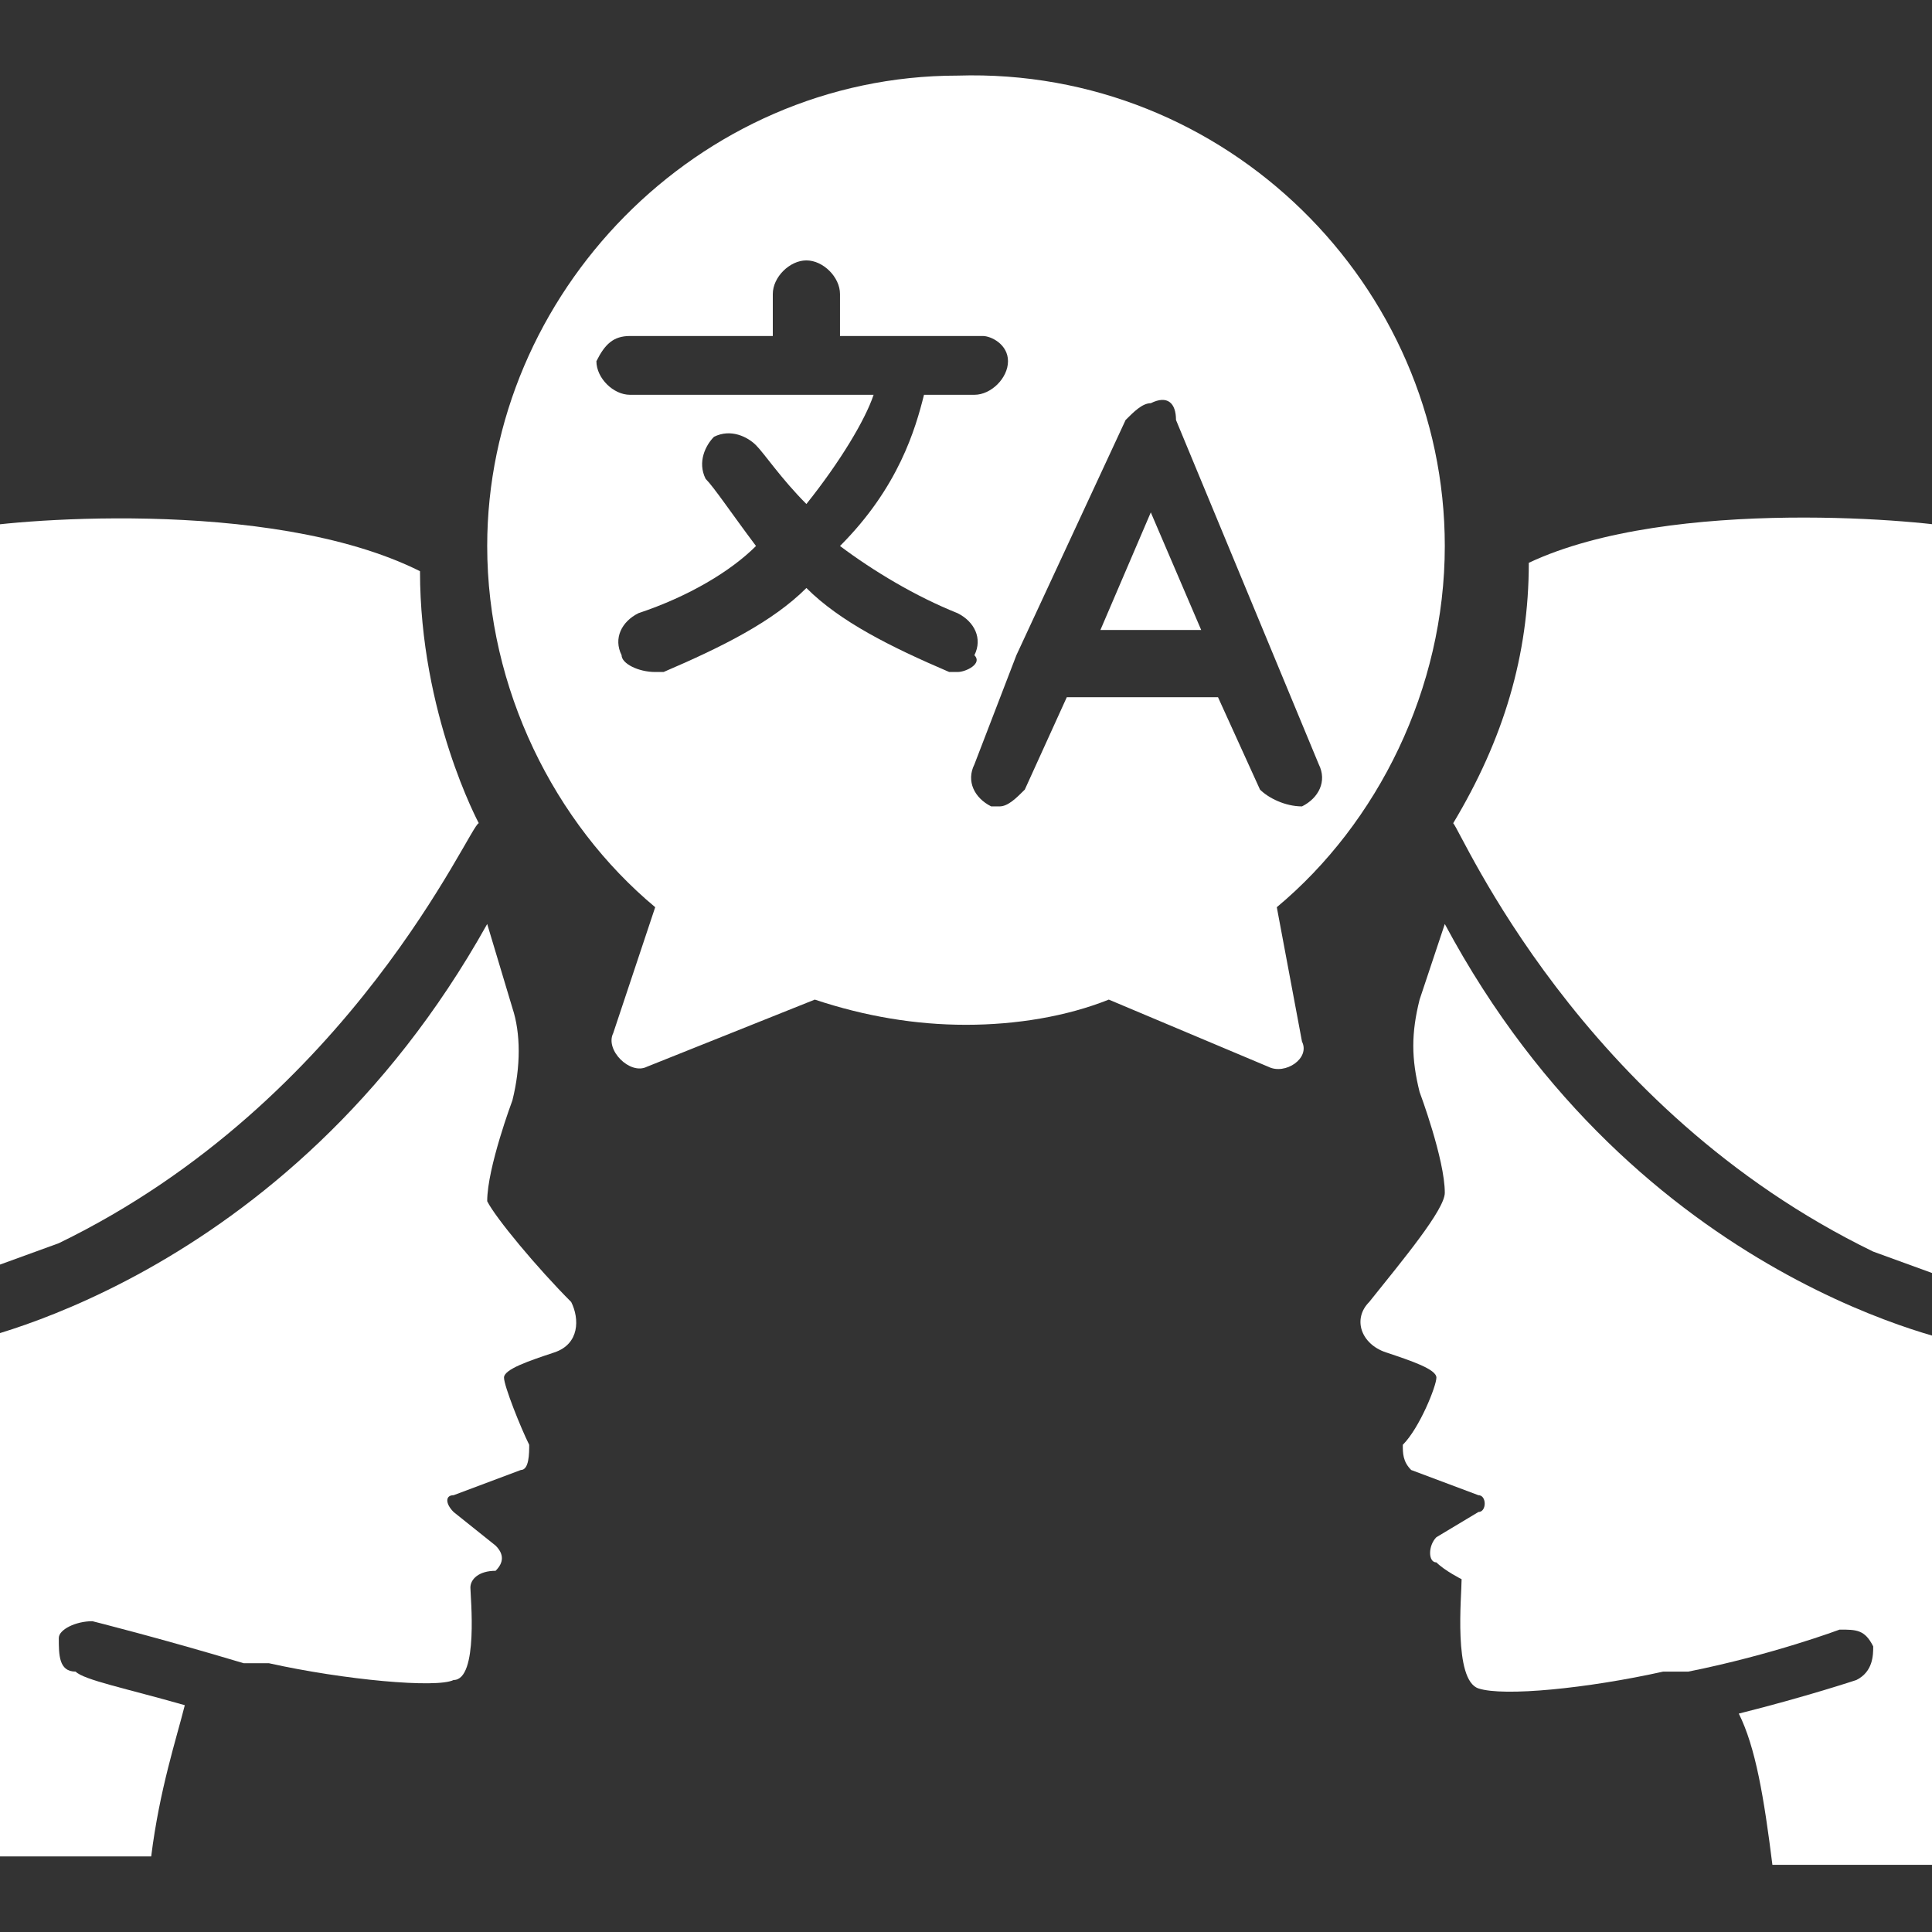 <?xml version="1.0" encoding="utf-8"?>
<!-- Generator: Adobe Illustrator 23.0.2, SVG Export Plug-In . SVG Version: 6.00 Build 0)  -->
<svg version="1.1" id="Layer_1" xmlns="http://www.w3.org/2000/svg" xmlns:xlink="http://www.w3.org/1999/xlink" x="0px" y="0px"
	 viewBox="0 0 23 23" style="enable-background:new 0 0 23 23;" xml:space="preserve">
<rect x="0" y="0" width="23" height="23" fill="#333333" stroke="none"/>
<style type="text/css">
	.st0{fill:#FFFFFF;}
</style>
<g>
	<path class="st0" d="M5.8,14.3c0-0.4,0.3-1.2,0.3-1.2c0.1-0.4,0.1-0.8,0-1.1L5.8,11c-2.4,4.3-6.3,5-6.3,5v6.1h2.3
		c0.1-0.8,0.3-1.4,0.4-1.8C1.5,20.1,1,20,0.9,19.9c-0.2,0-0.2-0.2-0.2-0.4c0-0.1,0.2-0.2,0.4-0.2c0,0,0.8,0.2,1.8,0.5l0.3,0
		c0.9,0.2,2,0.3,2.2,0.2C5.7,20,5.6,19,5.6,18.9c0-0.1,0.1-0.2,0.3-0.2c0.1-0.1,0.1-0.2,0-0.3L5.4,18c-0.1-0.1-0.1-0.2,0-0.2
		l0.8-0.3c0.1,0,0.1-0.2,0.1-0.3C6.2,17,6,16.5,6,16.4c0-0.1,0.3-0.2,0.6-0.3c0.3-0.1,0.3-0.4,0.2-0.6C6.4,15.1,5.9,14.5,5.8,14.3z"
		/>
	<path class="st0" d="M17.2,11l-0.3,0.9c-0.1,0.4-0.1,0.7,0,1.1c0,0,0.3,0.8,0.3,1.2c0,0.2-0.5,0.8-0.9,1.3
		c-0.2,0.2-0.1,0.5,0.2,0.6c0.3,0.1,0.6,0.2,0.6,0.3c0,0.1-0.2,0.6-0.4,0.8c0,0.1,0,0.2,0.1,0.3l0.8,0.3c0.1,0,0.1,0.2,0,0.2
		l-0.5,0.3c-0.1,0.1-0.1,0.3,0,0.3c0.1,0.1,0.3,0.2,0.3,0.2c0,0.2-0.1,1.2,0.2,1.3c0.3,0.1,1.3,0,2.2-0.2l0.3,0
		c1-0.2,1.8-0.5,1.8-0.5c0.2,0,0.3,0,0.4,0.2c0,0.1,0,0.3-0.2,0.4c0,0-0.6,0.2-1.4,0.4c0.2,0.4,0.3,1,0.4,1.8h2.3V16
		C23.4,16,19.5,15.3,17.2,11z"/>
	<path class="st0" d="M18.2,6.7c0,1.1-0.3,2.1-0.9,3.1c0.1,0.1,1.5,3.4,5,5.1l1.1,0.4V6.3C23,6.2,19.9,5.9,18.2,6.7z"/>
	<path class="st0" d="M5.7,9.8c0,0-0.7-1.3-0.7-3C3.2,5.9,0,6.2-0.4,6.3v8.9l1.1-0.4C4.2,13.1,5.6,9.8,5.7,9.8z"/>
	<path class="st0" d="M15.2,10.8c1.2-1,2-2.6,2-4.3c0-3.1-2.6-5.7-5.8-5.6c-3.1,0-5.6,2.6-5.6,5.6c0,1.7,0.8,3.3,2,4.3l-0.5,1.5
		c-0.1,0.2,0.2,0.5,0.4,0.4l2-0.8c0.6,0.2,1.2,0.3,1.8,0.3c0.6,0,1.2-0.1,1.7-0.3l1.9,0.8c0.2,0.1,0.5-0.1,0.4-0.3L15.2,10.8z
		 M11.4,8c0,0-0.1,0-0.1,0C10.6,7.7,10,7.4,9.6,7c-0.4,0.4-1,0.7-1.7,1c0,0-0.1,0-0.1,0C7.6,8,7.4,7.9,7.4,7.8
		c-0.1-0.2,0-0.4,0.2-0.5C8.2,7.1,8.7,6.8,9,6.5C8.7,6.1,8.5,5.8,8.4,5.7c-0.1-0.2,0-0.4,0.1-0.5c0.2-0.1,0.4,0,0.5,0.1
		C9.1,5.4,9.3,5.7,9.6,6c0.4-0.5,0.7-1,0.8-1.3H7.5c-0.2,0-0.4-0.2-0.4-0.4C7.2,4.1,7.3,4,7.5,4h1.7V3.5c0-0.2,0.2-0.4,0.4-0.4
		c0.2,0,0.4,0.2,0.4,0.4V4h1.7C11.8,4,12,4.1,12,4.3c0,0.2-0.2,0.4-0.4,0.4h-0.6c-0.1,0.4-0.3,1.1-1,1.8c0.4,0.3,0.9,0.6,1.4,0.8
		c0.2,0.1,0.3,0.3,0.2,0.5C11.7,7.9,11.5,8,11.4,8z M15,9.4l-0.5-1.1h-1.8l-0.5,1.1c-0.1,0.1-0.2,0.2-0.3,0.2c0,0-0.1,0-0.1,0
		c-0.2-0.1-0.3-0.3-0.2-0.5l0.5-1.3c0,0,0,0,0,0L13.4,5c0.1-0.1,0.2-0.2,0.3-0.2C13.9,4.7,14,4.8,14,5l1.7,4.1
		c0.1,0.2,0,0.4-0.2,0.5C15.3,9.6,15.1,9.5,15,9.4z"/>
	<polygon class="st0" points="13.1,7.5 14.3,7.5 13.7,6.1 	"/>
</g>
</svg>
